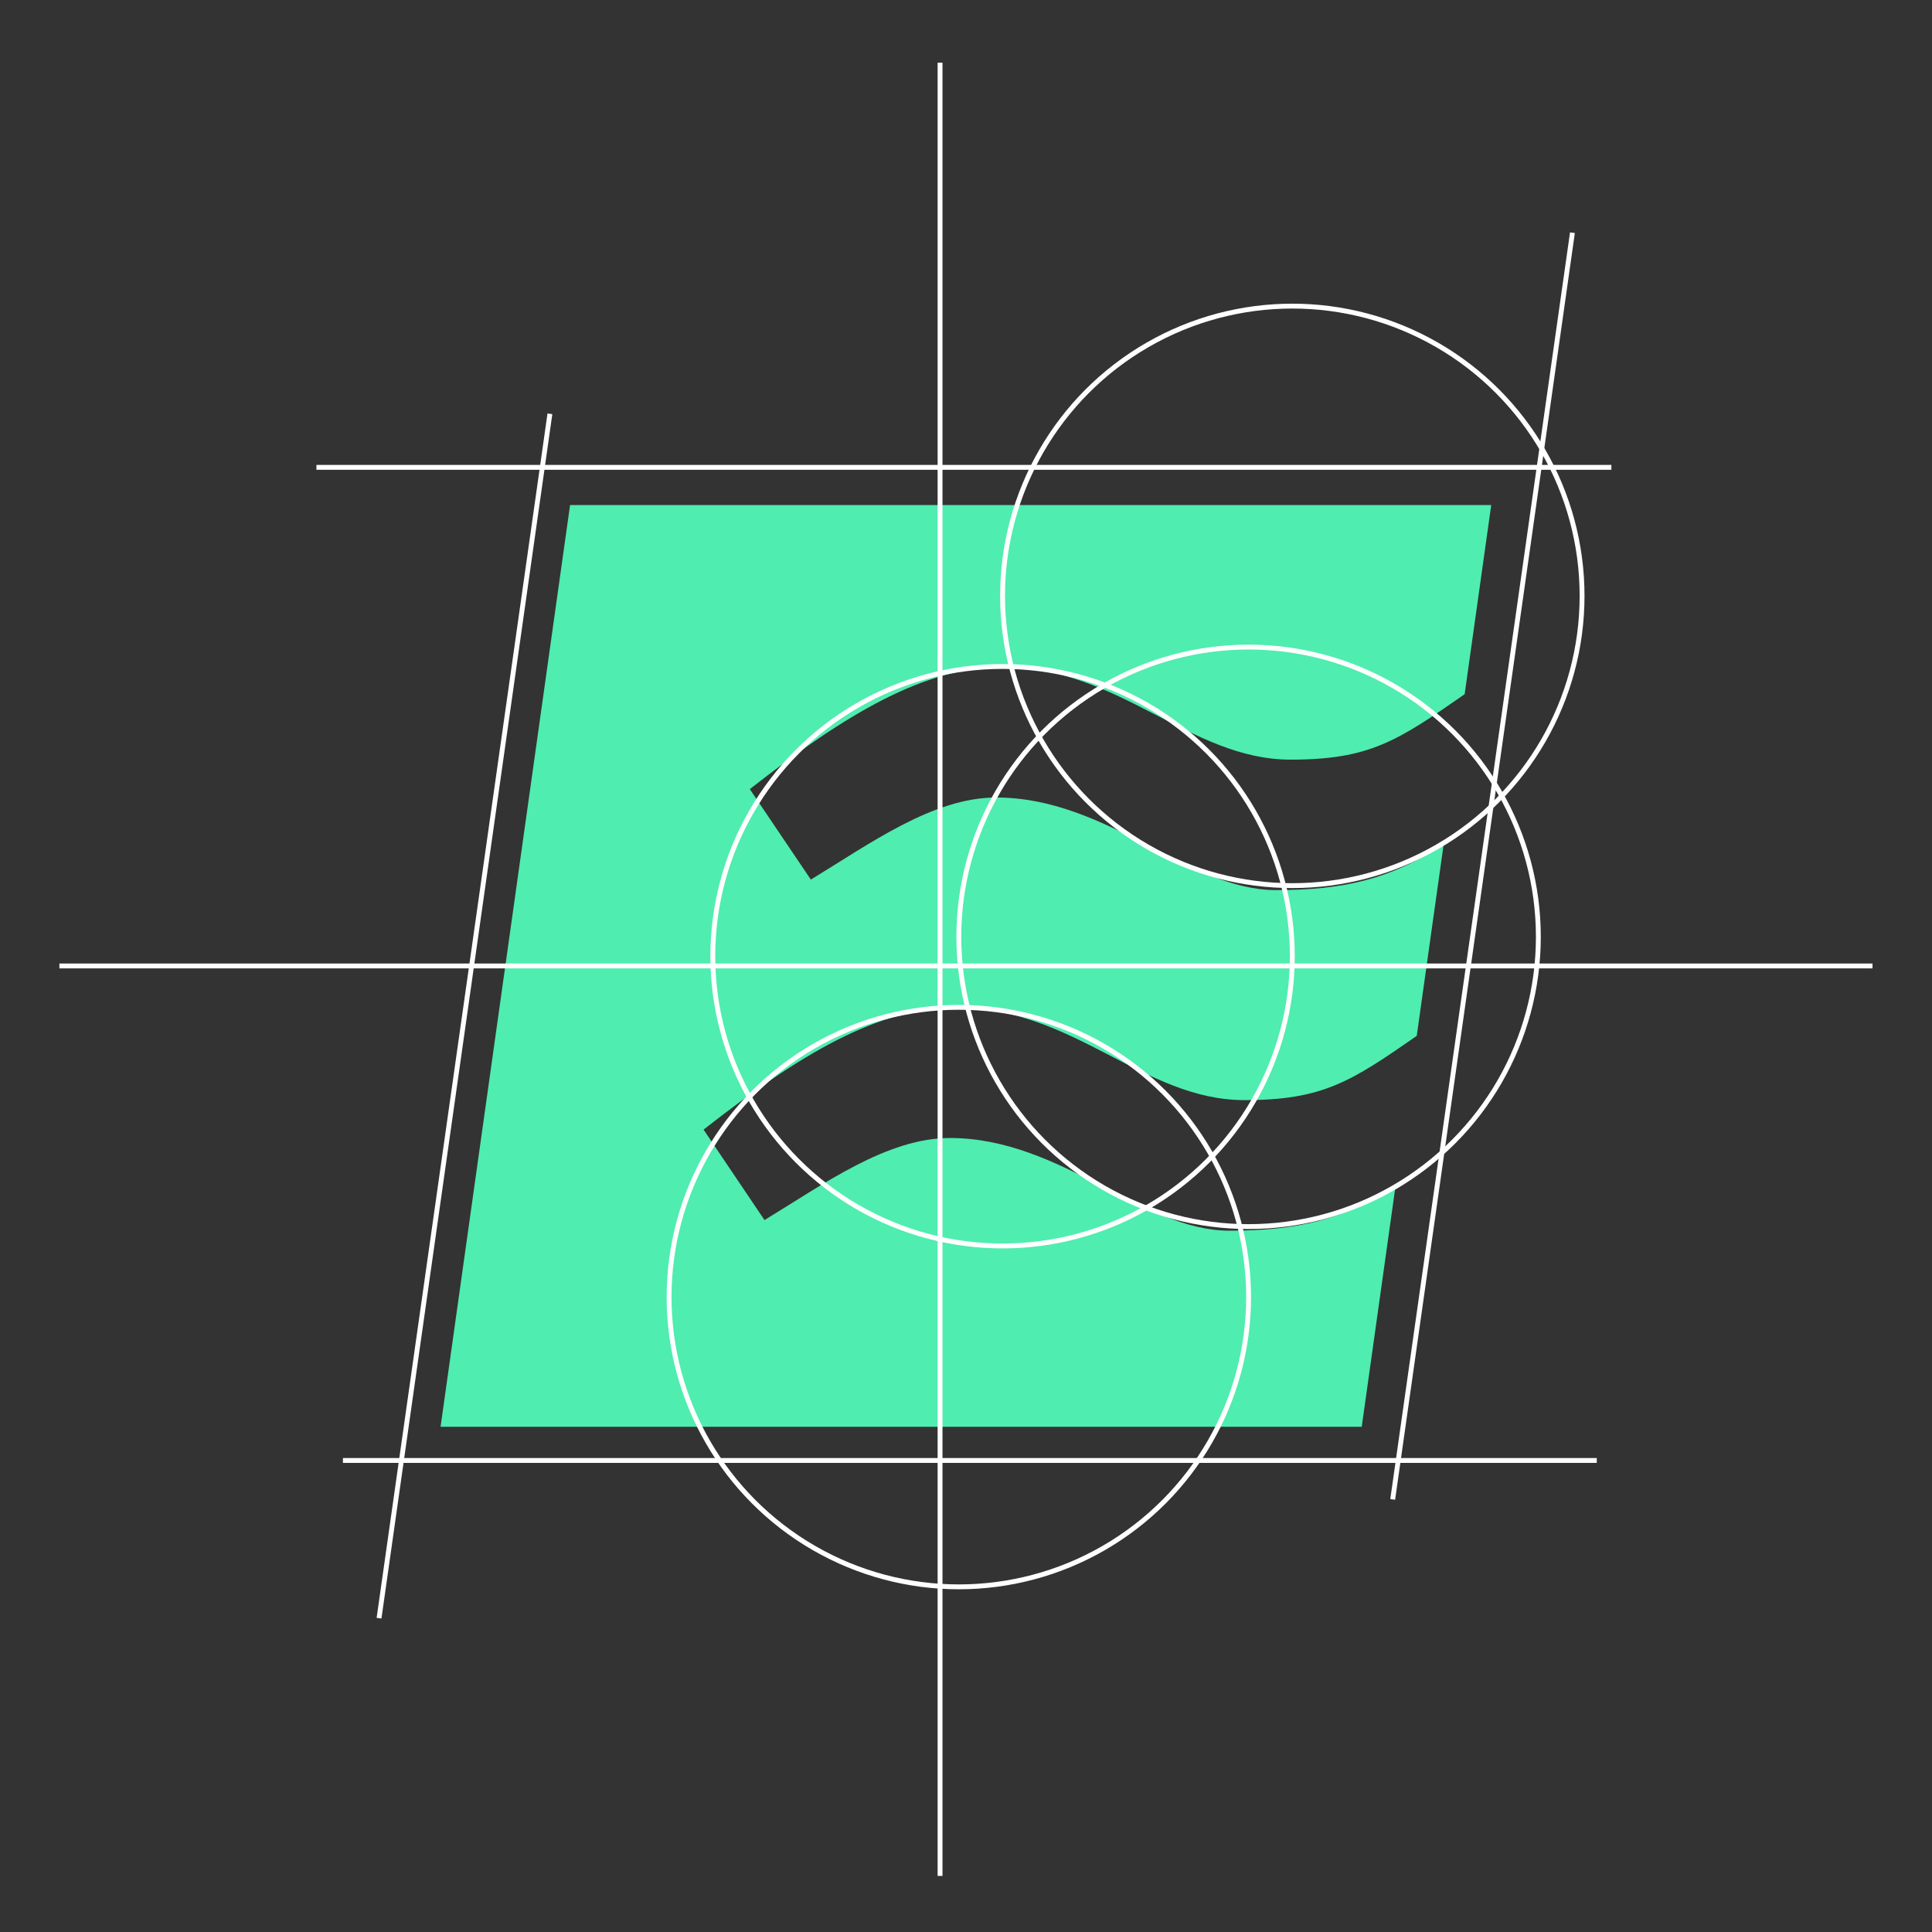 <svg xmlns="http://www.w3.org/2000/svg" id="Ebene_1" viewBox="0 0 198.43 198.43"><rect x="0" y="0" width="198.43" height="198.43" fill="#333333" stroke="none"/><defs><style>.cls-1{fill:#4fedb0;}.cls-2{fill:none;stroke:#fff;stroke-miterlimit:10;stroke-width:.5px;}</style></defs><path class="cls-1" d="m126.3,126.4c-9.08,0-17.29-9.52-28.75-9.52-6.48,0-12.97,4.75-19.03,8.43l-6.26-9.29c9.94-7.79,17.93-12.54,25.94-12.54,12.11,0,19.24,9.51,29.61,9.51,8.02,0,10.92-1.88,17.7-6.6l2.76-19.65c-5.49,3.57-10.31,4.68-17.21,4.68-9.08,0-17.29-9.51-28.75-9.51-6.49,0-12.97,4.75-19.03,8.43l-6.27-9.29c9.94-7.79,17.94-12.54,25.94-12.54,12.1,0,19.24,9.51,29.61,9.51,8.09,0,10.96-1.91,17.87-6.72l2.73-19.43H58.55l-13.3,94.67h94.61l3.47-24.71c-5.42,3.48-10.21,4.57-17.04,4.57Z"></path><circle class="cls-2" cx="132.73" cy="61.2" r="29.76"></circle><circle class="cls-2" cx="102.97" cy="98.21" r="29.76"></circle><circle class="cls-2" cx="128.24" cy="96.22" r="29.76"></circle><circle class="cls-2" cx="98.48" cy="133.22" r="29.76"></circle><line class="cls-2" x1="96.55" y1="6.44" x2="96.55" y2="192.67"></line><line class="cls-2" x1="192.32" y1="99.21" x2="6.1" y2="99.21"></line><line class="cls-2" x1="38.93" y1="166.2" x2="56.48" y2="42.5"></line><line class="cls-2" x1="143.04" y1="154" x2="161.5" y2="23.9"></line><line class="cls-2" x1="165.5" y1="48" x2="32.5" y2="48"></line><line class="cls-2" x1="164" y1="150" x2="35.22" y2="150"></line></svg>